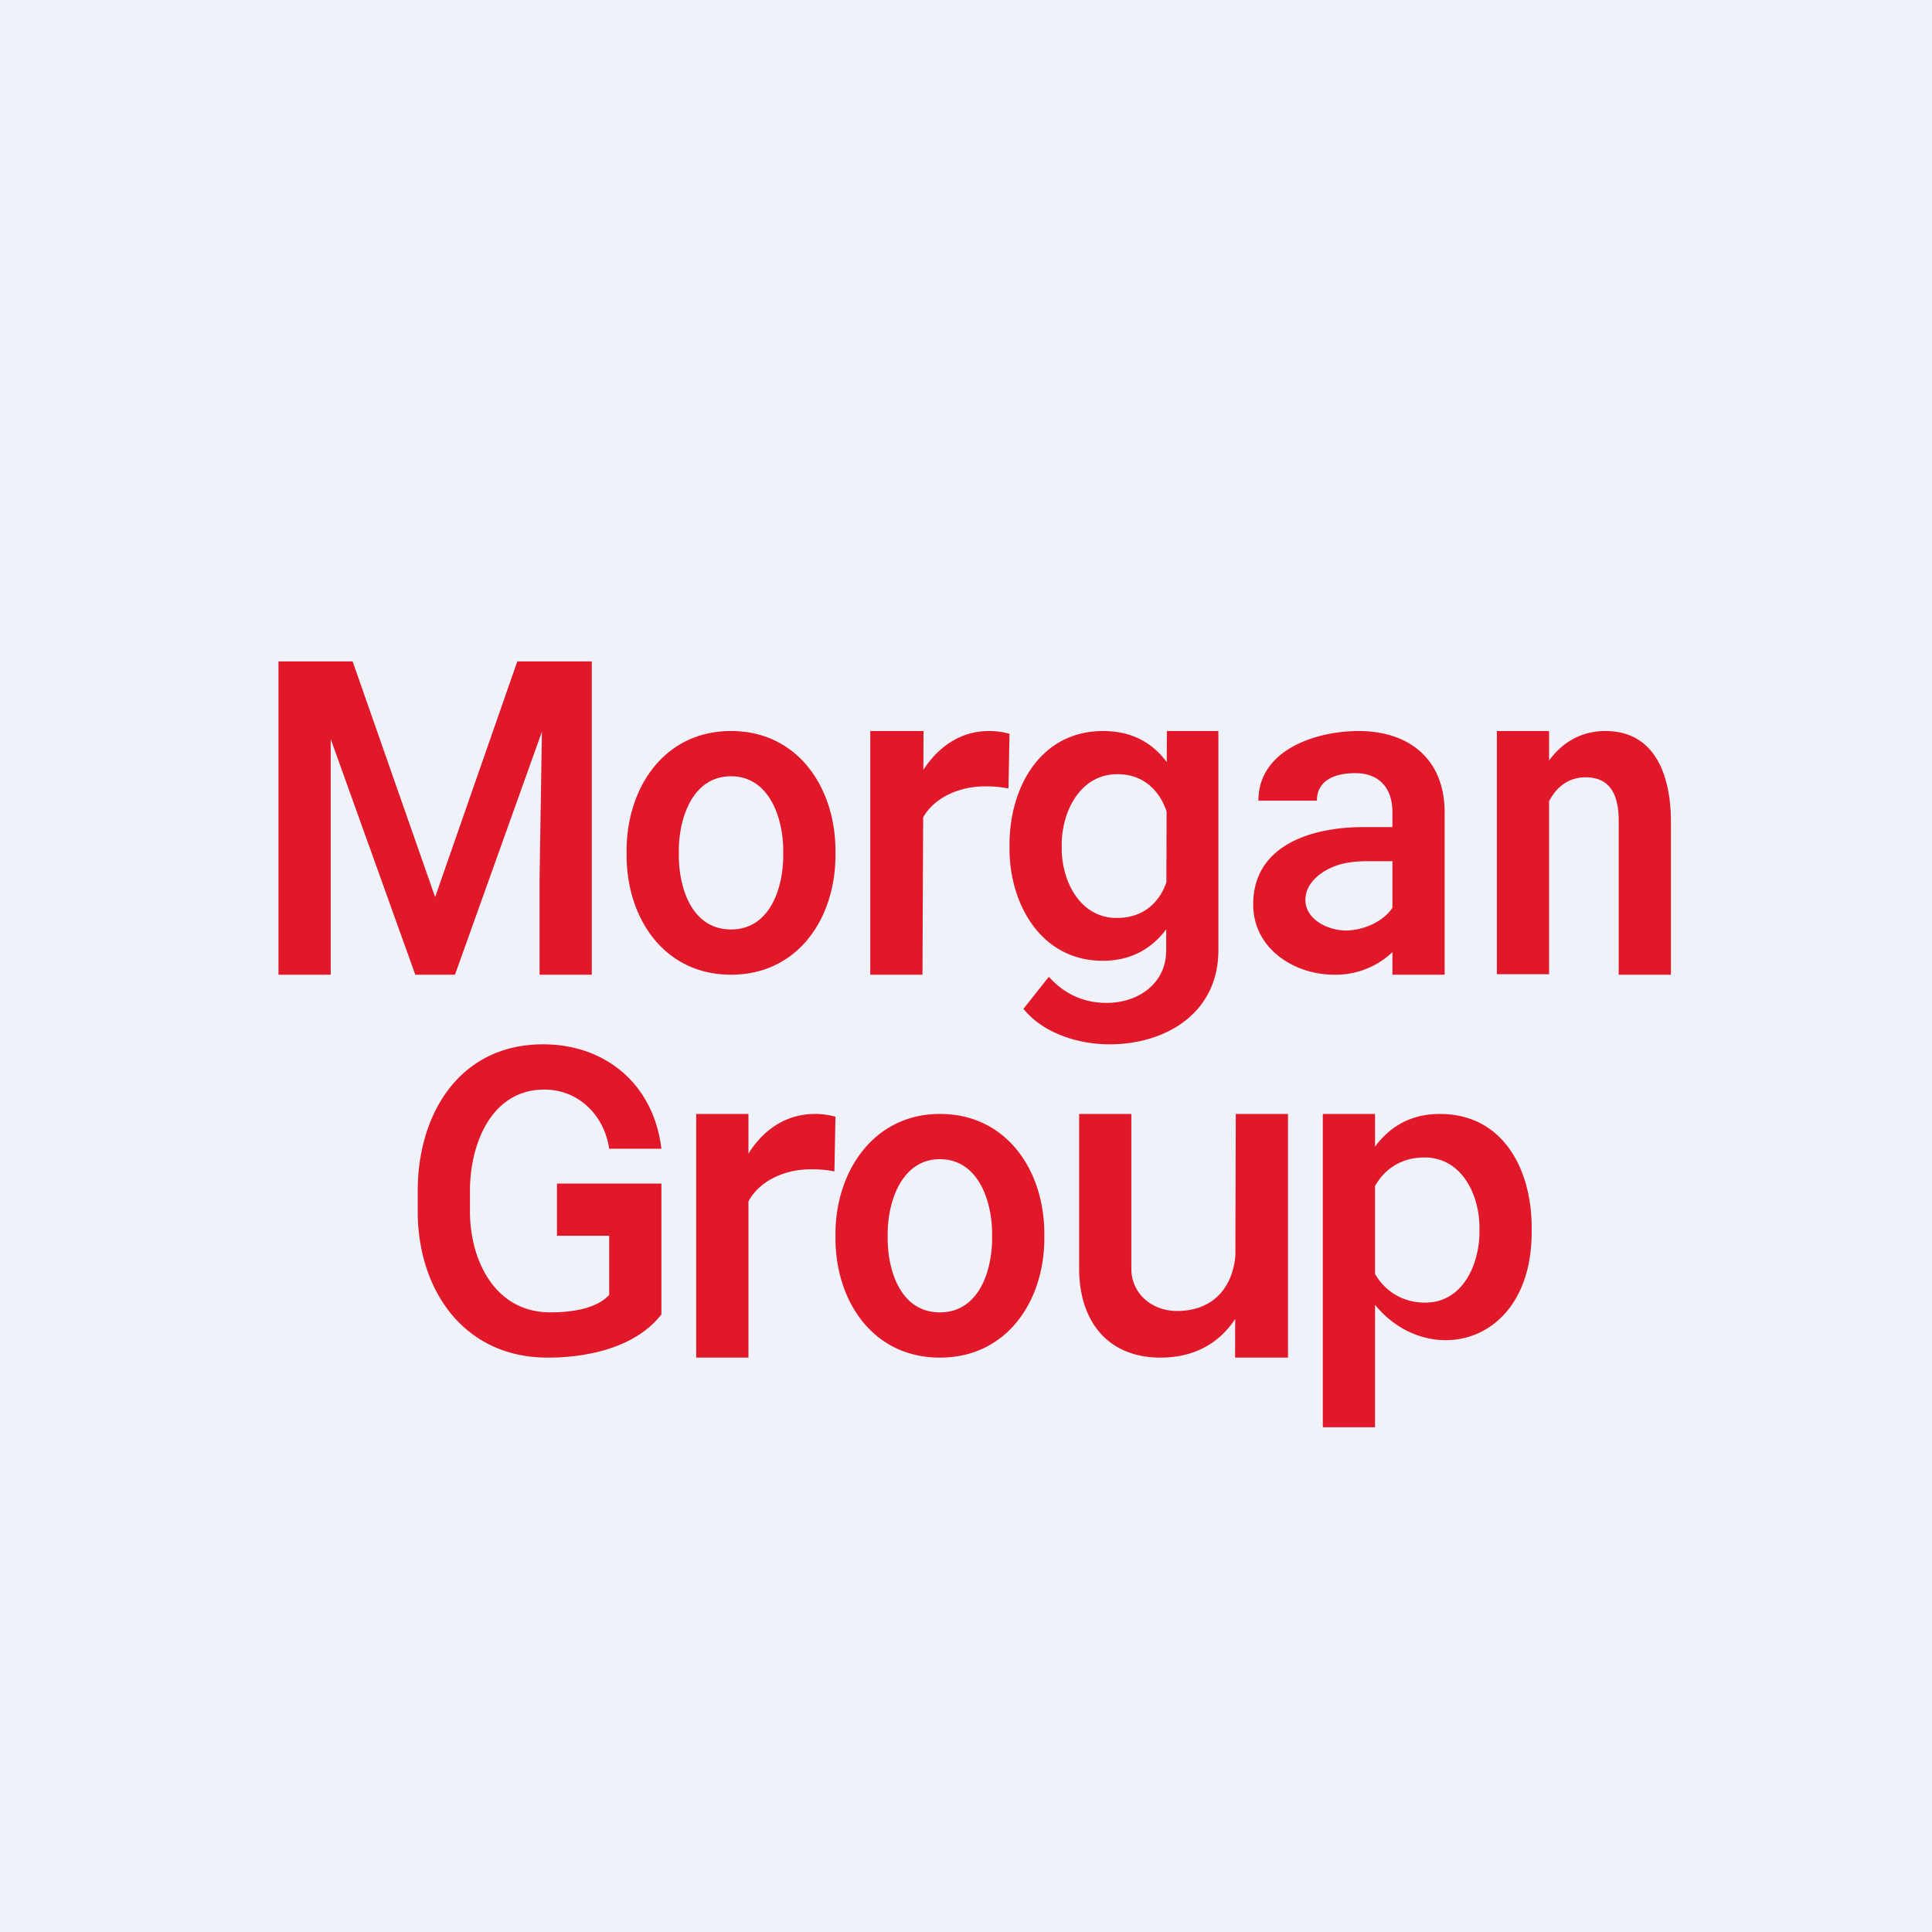 <?xml version="1.0" encoding="UTF-8"?>
<!-- generated by Finnhub -->
<svg viewBox="0 0 55.5 55.5" xmlns="http://www.w3.org/2000/svg">
<path d="M 0,0 H 55.5 V 55.5 H 0 Z" fill="rgb(239, 242, 248)"/>
<path d="M 44.49,27.985 H 43 V 21 H 44.5 V 28 Z M 44.21,24.32 H 43.79 C 43.79,22.89 44.43,21 46.12,21 C 47.58,21 48,22.34 48,23.6 V 28 H 46.5 V 23.58 C 46.5,22.9 46.3,22.33 45.55,22.33 C 44.54,22.33 44.21,23.49 44.21,24.32 Z M 40,23.33 C 40,22.64 39.62,22.21 38.93,22.21 C 38.39,22.21 37.83,22.39 37.83,23 H 36.15 C 36.15,21.54 37.8,21 39.03,21 C 40.47,21 41.5,21.8 41.5,23.34 V 28 H 40 V 23.33 Z M 40.28,23.76 L 40.3,24.74 H 39.24 C 38.98,24.74 38.74,24.77 38.54,24.82 C 38.04,24.95 37.5,25.32 37.5,25.85 C 37.5,26.41 38.14,26.73 38.67,26.73 C 39.27,26.73 40.11,26.33 40.15,25.63 L 40.63,26.35 A 2.37,2.37 0 0,1 38.33,28 C 37.16,28 36,27.24 36,25.98 C 36,24.26 37.71,23.76 39.16,23.76 H 40.28 Z M 33.52,21 H 35 V 27.3 C 35,29.08 33.52,30 31.87,30 C 30.99,30 29.97,29.69 29.4,28.98 L 30.13,28.06 C 30.58,28.56 31.14,28.81 31.79,28.81 C 32.7,28.81 33.5,28.25 33.5,27.31 L 33.52,21 Z M 29,24.38 V 24.26 C 29,22.63 29.88,21 31.69,21 C 33.5,21 34.09,22.62 34.29,24.16 V 24.5 C 34.09,26 33.42,27.6 31.68,27.6 C 29.91,27.6 29,25.98 29,24.38 Z M 30.5,24.26 V 24.38 C 30.5,25.29 31.01,26.37 32.08,26.37 C 33.03,26.37 33.53,25.69 33.63,24.8 V 23.87 C 33.55,23.01 33.06,22.24 32.1,22.24 C 31.01,22.24 30.5,23.34 30.5,24.26 Z M 26.5,28 H 25 V 21 H 26.53 L 26.5,28 Z M 29,21.08 L 28.97,22.65 A 3.34,3.34 0 0,0 28.29,22.59 C 27.33,22.59 26.38,23.14 26.34,24.12 L 25.95,24.07 C 25.95,22.72 26.82,21 28.41,21 A 2.14,2.14 0 0,1 29,21.08 Z M 18,24.57 V 24.44 C 18,22.64 19.07,21 21,21 S 24,22.64 24,24.44 V 24.57 C 24,26.37 22.93,28 21,28 S 18,26.37 18,24.57 Z M 19.5,24.44 V 24.57 C 19.5,25.5 19.87,26.7 21,26.7 S 22.5,25.49 22.5,24.57 V 24.44 C 22.5,23.52 22.11,22.3 21,22.3 C 19.88,22.3 19.5,23.53 19.5,24.44 Z M 8.71,19 H 10.13 L 12.5,25.77 L 14.86,19 H 16.29 L 13.07,28 H 11.93 L 8.7,19 Z M 8,19 H 9.5 V 28 H 8 V 19 Z M 15.6,19 H 17 V 28 H 15.5 V 25.22 L 15.6,19 Z M 39.5,41 H 38 V 32 H 39.5 V 41 Z M 44,35.26 V 35.39 C 44,39.52 39.27,39.49 38.71,35.57 V 35.17 C 38.91,33.65 39.59,32 41.36,32 C 43.2,32 44,33.62 44,35.26 Z M 42.5,35.39 V 35.26 C 42.5,34.35 42.01,33.25 40.92,33.25 C 39.94,33.25 39.34,33.98 39.26,34.88 V 35.87 C 39.37,36.73 40,37.42 40.94,37.42 C 42.04,37.42 42.5,36.29 42.5,35.39 Z M 35.5,32 H 37 V 39 H 35.48 L 35.5,32 Z M 35.5,35.82 L 36.04,35.8 C 36.04,37.48 35.19,39 33.34,39 C 31.8,39 31,37.93 31,36.44 V 32 H 32.5 V 36.45 C 32.5,37.15 33.08,37.66 33.81,37.66 C 34.93,37.66 35.5,36.88 35.5,35.82 Z M 24,35.57 V 35.44 C 24,33.69 25.07,32 27,32 S 30,33.64 30,35.44 V 35.57 C 30,37.37 28.93,39 27,39 S 24,37.37 24,35.57 Z M 25.5,35.44 V 35.57 C 25.5,36.5 25.87,37.7 27,37.7 S 28.5,36.49 28.5,35.57 V 35.44 C 28.5,34.52 28.11,33.3 27,33.3 C 25.89,33.3 25.5,34.54 25.5,35.44 Z M 21.5,39 H 20 V 32 H 21.5 V 39 Z M 24,32.08 L 23.97,33.65 A 3.34,3.34 0 0,0 23.29,33.59 C 22.33,33.59 21.38,34.14 21.34,35.12 L 20.95,35.07 C 20.95,33.72 21.79,32 23.41,32 A 2.14,2.14 0 0,1 24,32.08 Z M 19,34 V 37.76 C 18.25,38.72 16.87,39 15.73,39 C 13.32,39 12,37.05 12,34.8 V 34.21 C 12,32 13.2,30 15.6,30 C 17.41,30 18.78,31.16 19,33 H 17.5 C 17.36,32.04 16.62,31.3 15.64,31.3 C 14.08,31.3 13.5,32.92 13.5,34.2 V 34.8 C 13.5,36.18 14.2,37.7 15.81,37.7 C 16.35,37.7 17.11,37.62 17.5,37.2 V 35.5 H 16 V 34 H 19 Z" fill="rgb(225, 24, 42)"/>
</svg>
